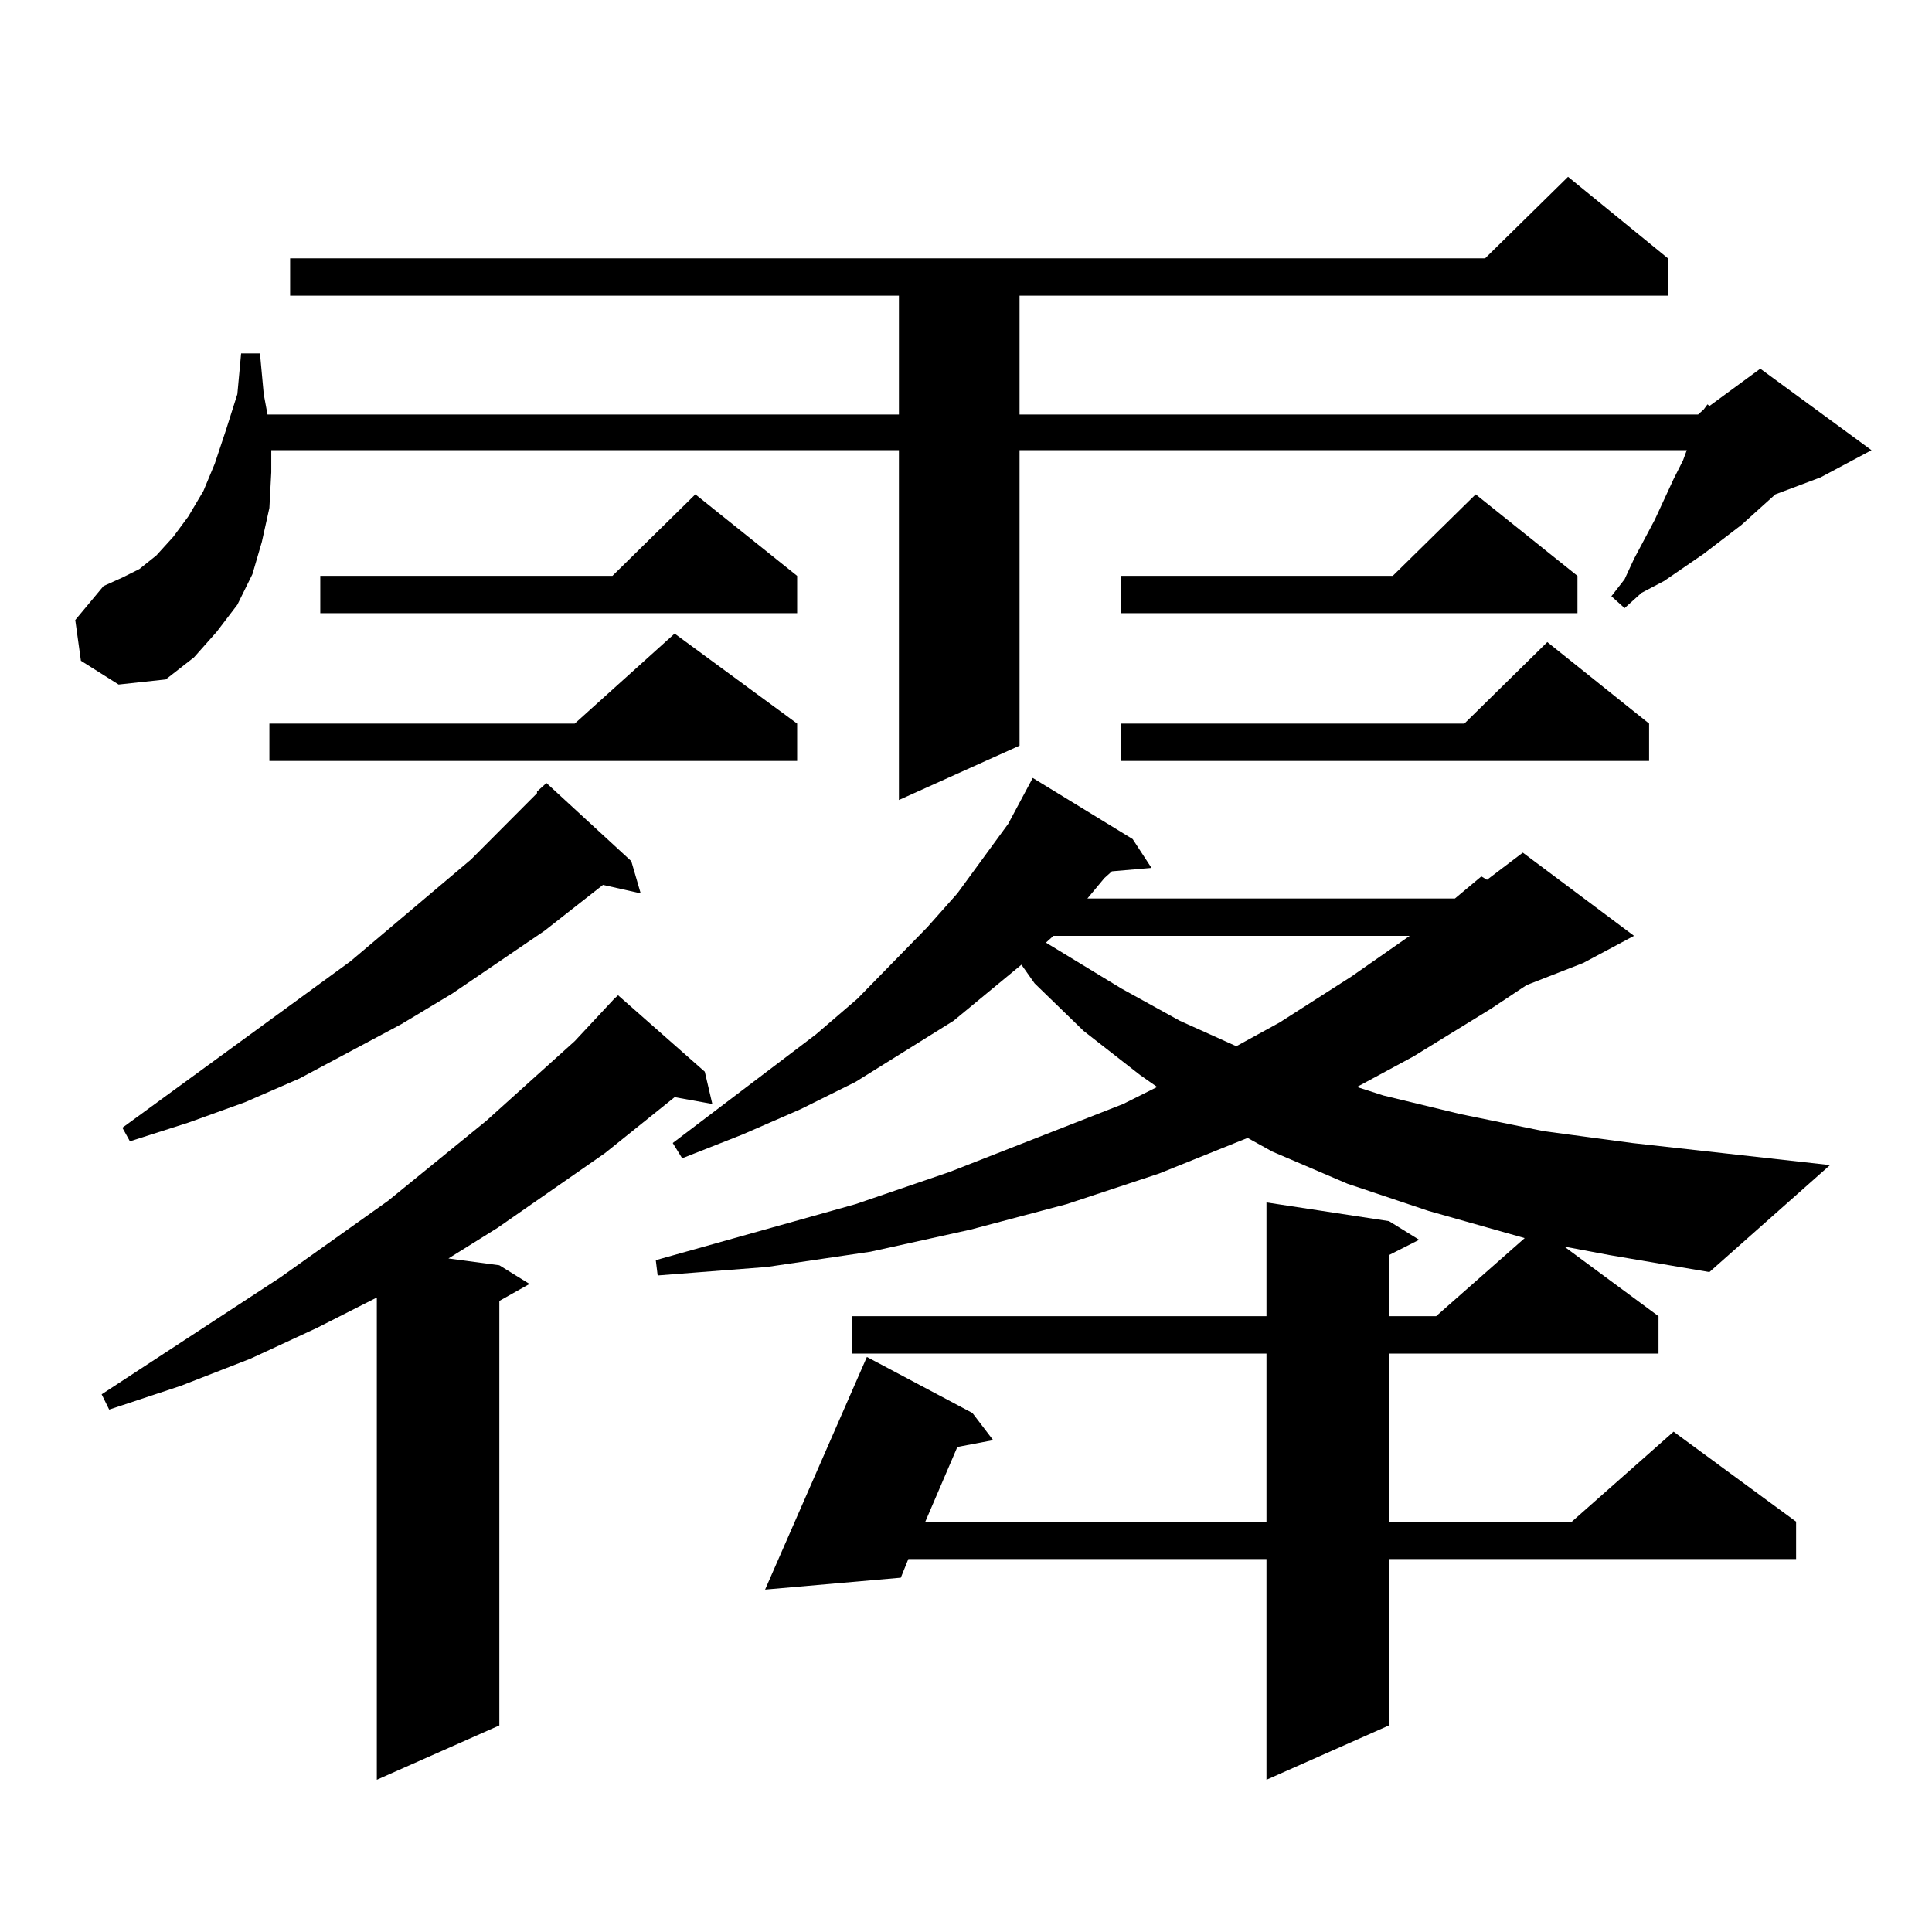 <?xml version="1.0" encoding="utf-8"?>
<!-- Generator: Adobe Illustrator 16.0.0, SVG Export Plug-In . SVG Version: 6.00 Build 0)  -->
<!DOCTYPE svg PUBLIC "-//W3C//DTD SVG 1.1//EN" "http://www.w3.org/Graphics/SVG/1.1/DTD/svg11.dtd">
<svg version="1.1" id="图层_1" xmlns="http://www.w3.org/2000/svg" xmlns:xlink="http://www.w3.org/1999/xlink" x="0px" y="0px"
	 width="1000px" height="1000px" viewBox="0 0 1000 1000" enable-background="new 0 0 1000 1000" xml:space="preserve">
<path d="M41.877,342.008l-2.927-21.094l14.634-17.578l9.756-4.395l8.78-4.395l8.78-7.031l8.78-9.668l7.805-10.547l7.805-13.184
	l5.854-14.063l5.854-17.578l5.854-18.457l1.951-21.094h9.756l1.951,21.094l1.951,10.547h326.821v-61.523H150.167v-19.336h618.521
	l42.926-42.188l51.706,42.188v19.336H527.719v61.523H878.93l2.927-2.637l1.951-2.637l0.976,0.879l26.341-19.336l57.56,42.188
	l-26.341,14.063l-23.414,8.789l-17.561,15.82l-19.512,14.941l-20.487,14.063l-11.707,6.152l-8.78,7.91l-6.829-6.152l6.829-8.789
	l4.878-10.547l10.731-20.215l4.878-10.547l4.878-10.547l4.878-9.668l1.951-5.273H527.719v152.93l-62.438,28.125V233.023h-324.87
	v11.426l-0.976,18.457l-3.902,17.578l-4.878,16.699l-7.805,15.82l-10.731,14.063l-11.707,13.184l-14.634,11.426l-24.39,2.637
	L41.877,342.008z M364.796,554.703l3.902,16.699l-19.512-3.516l-36.097,29.004l-55.608,38.672l-25.365,15.82l26.341,3.516
	l15.609,9.668l-15.609,8.789v219.727l-63.413,28.125V671.598l-31.219,15.82l-34.146,15.82l-36.097,14.063l-37.072,12.305
	l-3.902-7.91l92.681-60.645l55.608-39.551l50.73-41.309l45.853-41.309l20.487-21.973l1.951-1.758L364.796,554.703z M326.748,445.719
	l4.878,16.699l-19.512-4.395l-30.243,23.73l-47.804,32.52l-26.341,15.82l-52.682,28.125l-28.292,12.305L97.485,581.07l-30.243,9.668
	l-3.902-7.031l118.046-86.133l62.438-52.734l34.146-34.277v-0.879l4.878-4.395L326.748,445.719z M412.6,374.527v19.336H139.436
	v-19.336H297.48l51.706-46.582L412.6,374.527z M412.6,298.063v19.336H165.776v-19.336h151.216l42.926-42.188L412.6,298.063z
	 M809.663,645.23l48.779,36.035v19.336H718.934v87.012h94.632l52.682-46.582l63.413,46.582v19.336H718.934v86.133l-63.413,28.125
	V806.949H470.159l-3.902,9.668l-70.242,6.152l52.682-120.41l54.633,29.004l10.731,14.063l-18.536,3.516l-16.585,38.672h176.581
	v-87.012H440.892v-19.336h214.629v-58.887l63.413,9.668l15.609,9.668l-15.609,7.91v31.641h24.39l45.853-40.43l-49.755-14.063
	l-41.95-14.063l-39.023-16.699l-12.683-7.031l-45.853,18.457l-47.804,15.82l-49.755,13.184l-51.706,11.426l-53.657,7.91
	l-56.584,4.395l-0.976-7.91l103.412-29.004l48.779-16.699l89.754-35.156l17.561-8.789l-8.78-6.152l-29.268-22.852L535.523,509
	l-6.829-9.668l-35.121,29.004l-50.73,31.641l-28.292,14.063l-30.243,13.184l-31.219,12.305l-4.878-7.91l74.145-56.25l21.463-18.457
	l36.097-36.914l15.609-17.578l26.341-36.035l12.683-23.73l51.706,31.641l9.756,14.941l-20.487,1.758l-3.902,3.516l-8.78,10.547
	h190.239l13.658-11.426l2.927,1.758l18.536-14.063l57.56,43.066l-26.341,14.063l-29.268,11.426l-18.536,12.305l-39.999,24.609
	l-29.268,15.82l13.658,4.395l39.999,9.668l42.926,8.789l45.853,6.152l102.437,11.426l-62.438,55.371l-51.706-8.789L809.663,645.23z
	 M545.279,484.391l-3.902,3.516l39.023,23.73l30.243,16.699l29.268,13.184l22.438-12.305l37.072-23.73l30.243-21.094H545.279z
	 M816.492,298.063v19.336H580.4v-19.336h140.484l42.926-42.188L816.492,298.063z M853.564,374.527v19.336H580.4v-19.336h177.557
	l42.926-42.188L853.564,374.527z"/>
</svg>
